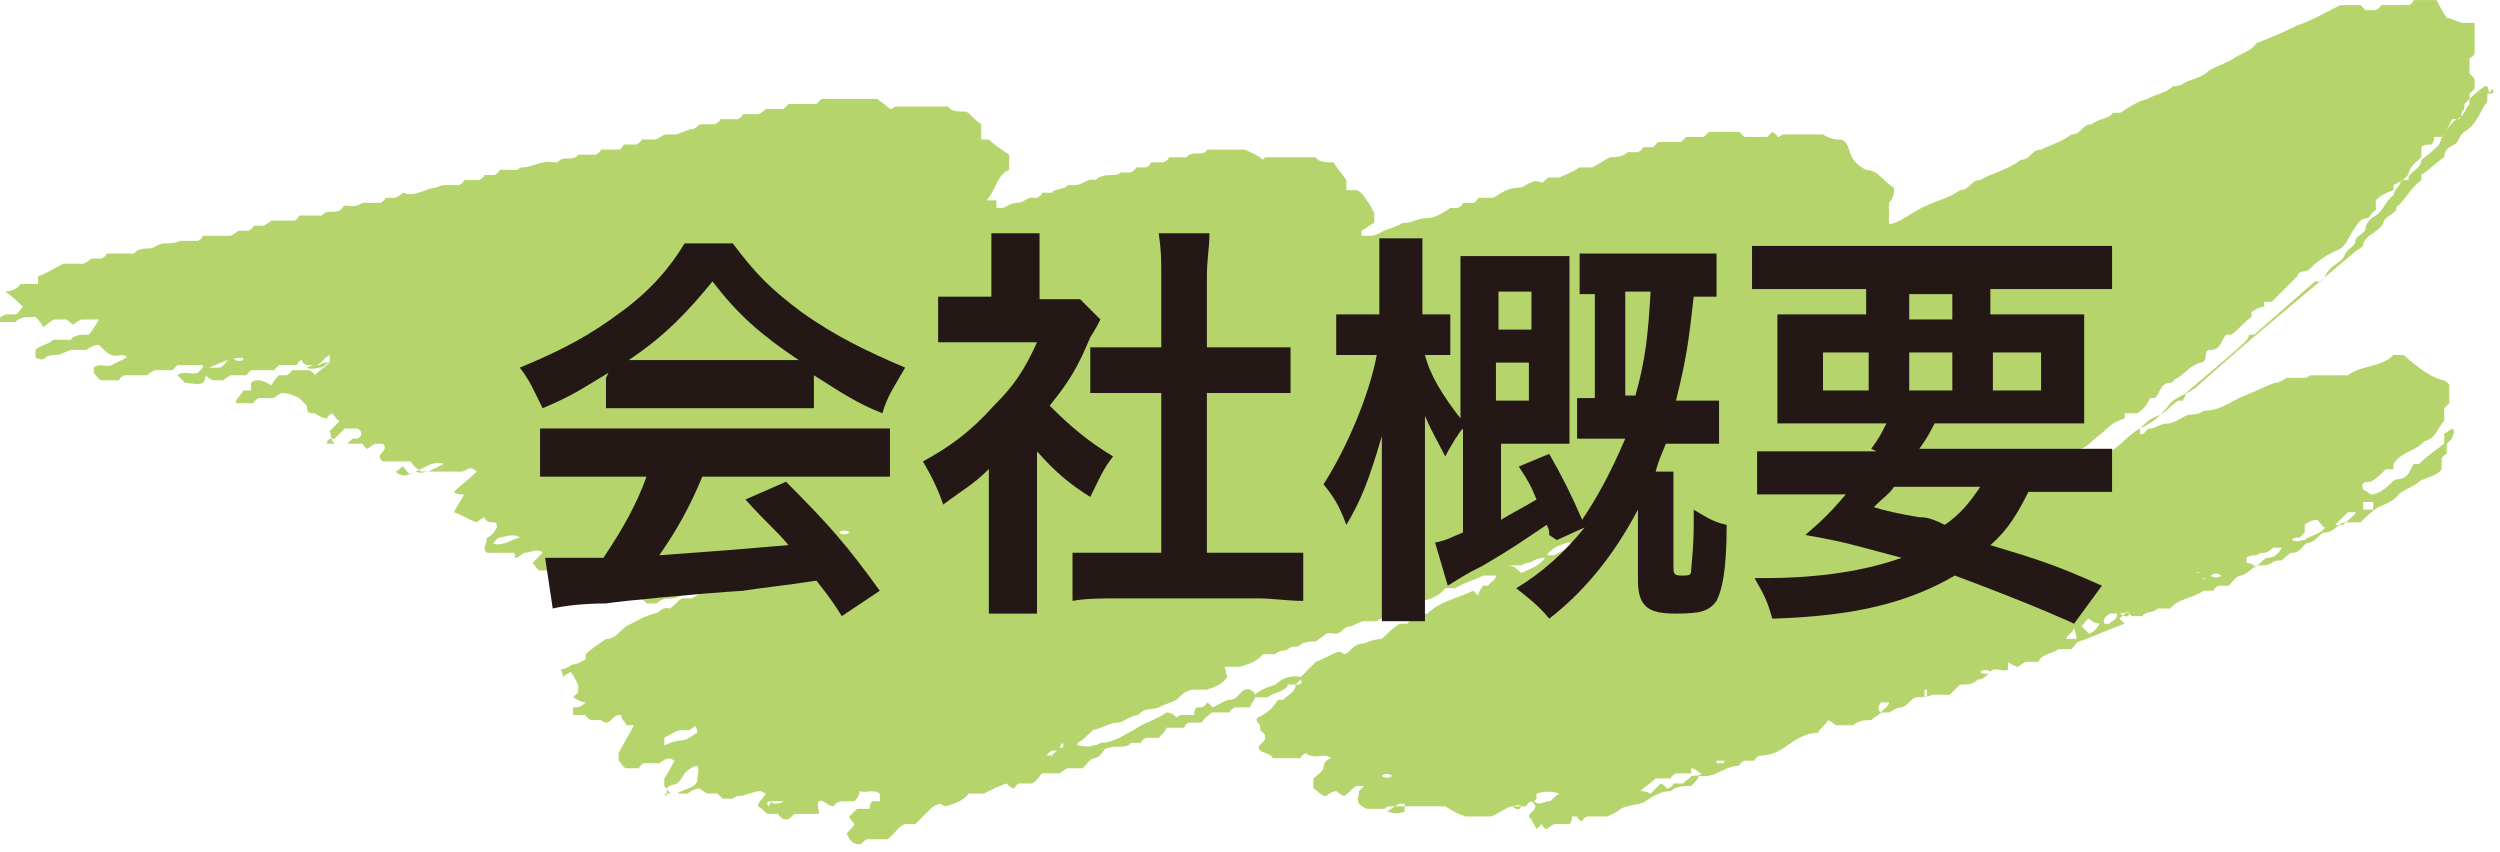 <?xml version="1.0" encoding="UTF-8"?>
<svg id="_レイヤー_1" data-name="レイヤー 1" xmlns="http://www.w3.org/2000/svg" version="1.1" viewBox="0 0 98.6 33.6">
  <defs>
    <style>
      .cls-1 {
        fill: #b5d56c;
      }

      .cls-1, .cls-2 {
        stroke-width: 0px;
      }

      .cls-2 {
        fill: #231815;
      }
    </style>
  </defs>
  <path class="cls-1" d="M8,14.6c0,0,0-.2,0-.2-.3,0-.6,0-1,0,0,0-.1.1-.2.2h-.7c0,0-.2.1-.3.2h-.9c0,0-.2.1-.2.2h-.7c-.1,0-.2-.2-.3-.3,0,0,0-.1,0-.2.2-.2.5,0,.7-.1.2-.1.4-.2.6-.3-.1-.2-.4,0-.6-.1-.1,0-.3-.2-.5-.4-.1,0-.2,0-.5.2h-.6c-.3.1-.4.2-.6.2-.1,0-.3,0-.4.1-.1.1-.2.1-.4,0,0-.1,0-.2,0-.3.2-.2.5-.2.7-.4h.7c.1-.2.4-.2.7-.2.1-.1.3-.4.4-.6,0,0,0,0,0,0-.2,0-.4,0-.7,0,0,0-.2.1-.3.2-.1,0-.2-.2-.3-.2h-.4c-.2,0-.3.2-.5.3-.1-.2-.2-.3-.3-.4-.4,0-.6,0-.8.2-.2,0-.4,0-.7,0,0,0,0,0,0,0,0-.2.2-.2.3-.3h.4c.1,0,.2-.2.3-.3-.2-.2-.4-.4-.7-.6.2,0,.5-.1.6-.3h.7c0,0,0-.2,0-.3.3-.1.6-.3,1-.5h.8c0,0,.2-.1.3-.2h.4c0,0,.2-.1.2-.2h1.1c.1-.2.4-.2.6-.2.2,0,.3-.2.6-.2.2,0,.4,0,.6-.1.1,0,.4,0,.7,0,0,0,.1,0,.2-.2h1.1c0,0,.2-.1.3-.2h.4c0,0,.2-.1.2-.2h.4c0,0,.2-.1.3-.2h.9c0,0,.1,0,.2-.2.1,0,.2,0,.4,0,.2,0,.4,0,.5,0,.2-.3.6,0,.8-.3.1-.2.3,0,.6-.1,0,0,0,0,.2-.1h.7c0,0,.2-.1.2-.2h.4c0,0,.2-.1.3-.2.5.2.9-.2,1.3-.2,0,0,.2-.1.3-.1.2,0,.4,0,.6,0,0,0,.2-.1.2-.2h.6c0,0,.2-.1.2-.2h.4c0,0,.2-.1.2-.2h.7c0,0,.1-.1.2-.1.4,0,.8-.3,1.2-.2,0,0,.2,0,.2,0,.2-.3.6,0,.8-.3,0,0,0,0,0,0h.7c0,0,.2-.1.2-.2h.7c0,0,.1,0,.2-.2.1,0,.3,0,.5,0,0,0,.2-.1.2-.2.2,0,.3,0,.5,0,.2,0,.3-.2.5-.2.1,0,.3,0,.4,0,.2-.1.3-.1.5-.2.1,0,.2,0,.4-.2h.6c0,0,.2-.1.2-.2h.7c0,0,.2-.1.2-.2h.6c0,0,.1,0,.3-.2.2,0,.4,0,.7,0,0,0,.1-.1.2-.2h1.1l.2-.2h2.2c.1.1.3.2.5.4,0,0,.1,0,.2-.1,0,0,.1,0,.2,0,.6,0,1.3,0,1.9,0,.1.2.4.2.7.2.2.1.3.3.6.5v.6c.1,0,.2,0,.3,0,.2.2.5.4.8.6v.6c-.5.2-.5.8-.9,1.2.2,0,.3,0,.4,0,0,0,0,.2,0,.3,0,0,.2,0,.2,0,.2,0,.3-.2.6-.2.2,0,.3-.1.5-.2.1,0,.2,0,.3,0,0,0,.2-.1.2-.2.1,0,.3,0,.4,0,.1-.2.5-.1.6-.3,0,0,.2,0,.3,0,.3,0,.5-.3.8-.2.2-.2.5-.2.8-.2,0,0,.1,0,.2-.1h.4c0,0,.2-.1.2-.2h.4c0,0,.1,0,.2-.2.1,0,.3,0,.5,0,0,0,.2-.1.2-.2.3,0,.5,0,.7,0,.2-.3.7,0,.8-.3h1.5c.2.1.5.2.7.4,0,0,0,0,.1-.1,0,0,0,0,0,0,.7,0,1.3,0,2,0,.1.2.4.2.7.2.1.2.3.4.5.7,0,0,0,.2,0,.4.1,0,.2,0,.4,0,.1,0,.3.2.4.4.1.1.2.3.3.5v.4c-.1,0-.3.2-.5.3,0,.1,0,.2,0,.2,0,0,.1,0,.2,0,.2,0,.3,0,.5-.1.3-.2.6-.2.9-.4.4,0,.6-.2,1-.2.3,0,.6-.2.9-.4h.3c0,0,.2-.1.2-.2h.4c0,0,.1,0,.2-.2h.6c.3-.2.6-.4,1-.4.3,0,.5-.4.9-.2.1,0,.2-.2.3-.2h.4c.2-.1.5-.2.8-.4h.5c.2-.1.5-.3.7-.4.2,0,.5,0,.7-.2h.4c0,0,.2-.1.2-.2h.4l.2-.2h.9l.2-.2c.2,0,.5,0,.7,0l.2-.2h1.2l.2.2h.9c0,0,.1-.1.2-.2,0,0,.2.1.2.2,0,0,.1,0,.2-.1,0,0,.1,0,.2,0,.5,0,1,0,1.4,0q.3.2.6.2c.4,0,.4.4.5.6.1.3.4.5.6.6.5,0,.7.5,1.1.7,0,.2,0,.4-.2.6v.8c0,.1.1,0,.2,0,.5-.2.8-.5,1.3-.7.4-.2.9-.3,1.3-.6.4,0,.4-.4.8-.4.5-.3,1.1-.4,1.6-.8.4,0,.4-.4.8-.4.4-.2.8-.3,1.2-.6.4,0,.4-.4.8-.4.2-.2.6-.2.8-.4,0-.1.3,0,.4-.1.3-.2.6-.4,1-.5.3-.2.7-.2,1-.5,0,0,.3,0,.4-.1.3-.2.7-.2,1-.5.3-.2.7-.3,1-.5.3-.2.7-.3.9-.6.5-.2,1-.4,1.6-.7.6-.2,1.1-.5,1.7-.8h.8c0,0,.1.1.2.2h.4c0,0,.2-.1.2-.2h1.1c0,0,.1,0,.2-.2h.9c.1.2.2.4.4.7.1,0,.3.1.6.2,0,0,.3,0,.5,0v1.2s0,.1-.2.2v.6s.1.1.2.2v.4c0,0-.1.1-.2.2,0,.1,0,.3,0,.4-.2.2-.2.5-.5.6-.2.1-.3.3-.4.4-.1.1-.2.3-.3.6-.1.1-.4.4-.7.6,0,.4-.6.5-.5.8-.1,0-.2,0-.3,0,0,.2-.3.4-.3.6-.3.2-.4.6-.7.8-.2.1-.4.3-.4.5,0,.2-.4.3-.4.5,0,.2-.3.3-.4.5-.1.3-.4.4-.6.6-.2.2-.2.4-.4.5,0,0-.1,0-.2,0-.8.7-1.6,1.4-2.4,2.1,0,0-.1,0-.2,0,0,.2-.3.4-.5.6-.7.6-1.4,1.2-2,1.7,0,.2-.1.2-.1.3h-.2c-.3.2-.5.5-.8.6-.3.1-.5.3-.7.5,0,0,0,.1,0,.2.2.1.2-.2.4-.2.2,0,.4-.2.7-.2.2,0,.5-.2.7-.3.2-.1.5,0,.7-.2.6,0,1-.3,1.4-.5.5-.2.9-.4,1.4-.6.2,0,.3-.1.5-.2,0,0,0,0,0,0h.7c0,0,.1,0,.2-.1,0,0,0,0,0,0,.5,0,1,0,1.5,0,.5-.4,1.3-.3,1.8-.8h.4q1,.9,1.6,1c0,0,.2.1.2.2,0,0,0,0,0,0,0,.3,0,.5,0,.7,0,0-.1.1-.2.2v.5c-.3.3-.3.7-.8.8-.3.4-.9.4-1.2.9,0,0,0,0,0,.2-.1,0-.2,0-.3,0-.2.2-.4.4-.6.5-.2,0-.4,0-.3.3,0,0,.2.1.3.2.2,0,.4-.1.5-.2.2-.1.3-.3.5-.4s0,0,0,0c.5,0,.5-.3.7-.6,0,0,.1,0,.2,0,.3-.3.6-.5,1-.8,0,0,0-.2,0-.4,0,0,.2-.1.3-.2.2.1,0,.3,0,.4,0,0-.1.1-.2.2v.4c0,0-.2.1-.2.2v.4c-.2.3-.6.3-.9.5-.2.2-.6.3-.8.5-.2.3-.6.4-.8.5-.3.2-.5.4-.7.6h-.6c-.3,0-.4.4-.8.4-.2,0-.3.3-.6.4-.3,0-.3.4-.7.4-.1,0-.3.2-.4.3-.1,0-.3,0-.4.1-.2.1-.2.1-.6.1-.2.1-.3.3-.6.4-.2,0-.3.2-.5.4h-.4c0,0-.2.1-.2.2-.1,0-.3,0-.4,0-.4.3-1,.3-1.3.7,0,0-.1,0-.1,0-.1,0-.3,0-.4,0-.2.2-.5.1-.6.3h-.4c0,0-.2-.1-.2-.2l-.3.3c0,0,.1.1.2.2-.6.2-1.2.5-1.8.7-.1,0-.2.2-.3.3-.2,0-.4,0-.5,0-.3.2-.7.2-.8.5h-.5c0,0-.2.1-.3.2-.1,0-.3-.1-.4-.2,0,0,0,.2,0,.3-.1.1-.3,0-.5,0-.3,0-.3.4-.7.4-.2.2-.4.2-.7.2l-.4.4c-.2,0-.5,0-.7,0-.2.1-.4.1-.6.1-.2,0-.3.3-.6.4-.2,0-.3.1-.5.2,0,0-.2,0-.3,0-.1.1-.3.2-.4.3-.2,0-.5,0-.7.2h-.7c0,0-.1-.1-.3-.2-.1.2-.3.3-.4.5-.4,0-.8.2-1.2.5-.3.2-.6.4-1.1.4,0,0-.2.1-.2.2h-.4c0,0-.2.1-.2.2-.6,0-.9.5-1.6.4,0,.1-.2.3-.3.4-.3,0-.6,0-.8.2-.4,0-.7.2-1,.4-.3.2-.8.1-1.1.4,0,0-.2.1-.4.2h-.8c0,0-.2.1-.2.2,0,0-.2-.1-.2-.2,0,0-.2,0-.2,0,0,.1,0,.2-.1.3h-.6c0,0-.2.1-.3.2,0,0-.1,0-.2-.2,0,0-.1.1-.2.2-.1-.2-.2-.4-.3-.5,0-.2.5-.3.1-.6,0,0-.1,0-.2.2h-.6c-.3.1-.5.3-.8.4h-1c-.3-.1-.5-.2-.8-.4h-2.2s-.1,0-.2.1h-.7c0,0-.2-.1-.3-.2-.1-.2,0-.3,0-.5,0,0,.1-.1.2-.2,0,0-.1,0-.3,0-.2.1-.3.3-.5.4,0,0-.2-.1-.3-.2-.1,0-.3.1-.4.2-.2,0-.3-.2-.5-.3,0-.1,0-.2,0-.4.1-.1.3-.2.4-.4,0-.1,0-.3.3-.4-.2-.2-.6,0-.8-.1,0,0-.1,0-.2-.1,0,0-.2.1-.2.2h-1.1c-.1-.2-.4-.2-.5-.3-.2-.2.2-.3.2-.5,0-.2-.1-.2-.2-.3,0,0,0-.2,0-.2-.1-.1-.2-.2-.1-.3q.5-.2.8-.7h.2c.2-.2.5-.3.5-.6.1,0,.3,0,.2-.2,0,0-.1.1-.2.2,0,0-.2,0-.3,0-.1.3-.6.3-.8.5,0,0-.3,0-.5,0,0,.1-.2.3-.2.4h-.6c0,0-.2.1-.2.2h-.7c-.1.1-.3.2-.4.4-.2,0-.3,0-.5,0,0,0-.1,0-.2.2h-.7c0,.1-.2.3-.3.4h-.5c0,0-.2.1-.2.2h-.4s0,0-.1.1c-.3.1-.5,0-.8.1-.2,0-.2.3-.5.4-.2,0-.3.2-.5.4h-.6c0,0-.2.1-.3.2h-.7c-.1.1-.2.3-.4.4h-.5c0,0-.1,0-.2.2-.1,0-.2-.1-.3-.2-.3.1-.5.2-.9.4h-.6c-.2.3-.6.4-.9.5,0,0-.1,0-.2-.1-.1,0-.3.1-.4.2,0,0,0,0,0,0-.2.2-.4.4-.6.6h-.4c-.3.1-.4.4-.7.6h-.8c-.1,0-.2.2-.3.2-.3,0-.4-.2-.5-.4,0-.1.2-.2.3-.4,0,0-.2-.2-.2-.3,0,0,.2-.2.3-.3h.5c0-.1,0-.2.1-.3,0,0,.2,0,.3,0,0,0,0-.2,0-.3-.3-.2-.5,0-.8-.1,0,.1,0,.2-.2.4-.2,0-.3,0-.5,0-.1,0-.3.1-.3.2-.3,0-.4-.3-.6-.2-.1.1,0,.3,0,.5-.3,0-.6,0-.9,0-.2,0-.2.3-.5.2,0,0-.2-.1-.2-.2h-.4c-.1,0-.2-.2-.4-.3,0-.2.2-.3.3-.5,0,0-.2-.1-.2-.1-.3,0-.6.2-.9.2,0,0-.1,0-.2.1h-.4c0,0-.1-.1-.2-.2h-.4c0,0-.2-.1-.3-.2-.1,0-.2,0-.5.2h-.6c-.1,0-.2-.2-.3-.3v-.3c.2-.3.3-.5.4-.7-.3-.2-.4,0-.6.1h-.6c0,0-.1,0-.2.2h-.5c-.1,0-.2-.2-.3-.3v-.3c.2-.4.4-.7.6-1.1-.1,0-.2,0-.3,0,0-.1-.2-.2-.2-.4,0,0,0,0-.1,0-.2,0-.3.3-.5.3,0,0-.1,0-.2-.1h-.4c0,0-.2-.1-.2-.2h-.5c0,0,0-.2,0-.3.2,0,.3,0,.5-.2-.2,0-.3-.1-.5-.2,0,0,.1-.1.2-.2v-.3c-.1-.2-.2-.4-.3-.5,0,0-.2.1-.3.2,0,0,0-.2-.1-.3.2,0,.3-.1.5-.2.2,0,.3-.1.5-.2,0,0,0-.1,0-.2.2-.2.5-.4.8-.6.4,0,.5-.3.8-.5.4-.2.7-.4,1.1-.5.2,0,.3-.3.6-.2.2-.1.3-.3.5-.4.1,0,.2,0,.3,0,.2,0,.3-.2.6-.2.1,0,.3-.2.4-.3q.5,0,1-.3s0,0,0,0c-.4,0-.7,0-1,0-.3.1-.5.2-.6.3-.2.1-.4,0-.6.3-.1.1-.4.2-.5.2-.2,0-.4,0-.6.2h-.4c-.1-.2-.4-.2-.5-.3v-.6c.2,0,.3,0,.4-.1,0,0-.1-.1-.2-.1-.1,0-.4,0-.4,0-.2.2-.4.1-.6.2-.2,0-.3.1-.4.2-.1,0-.2-.2-.3-.2h-.6c-.2-.1-.3-.3-.5-.4h-1.1c-.1,0-.2-.2-.3-.3.1-.1.3-.3.4-.4-.2-.2-.5,0-.7,0-.1,0-.2.2-.4.2,0,0,0-.1,0-.2h-1.1c-.2-.2,0-.3,0-.6.1,0,.3-.2.4-.4,0,0,0-.2-.1-.2-.2,0-.3,0-.4-.2,0,0-.2.1-.3.2-.3-.1-.6-.3-.9-.4.1-.2.3-.5.4-.7-.1,0-.3,0-.4-.1.3-.3.6-.5.9-.8-.3-.3-.4,0-.6,0h-1.6c-.1-.1-.3-.2-.4-.4h-1.1c-.4-.3.3-.4,0-.7,0,0-.2,0-.3,0,0,0-.2.1-.3.2,0,0-.1,0-.2-.2h-1.1c-.2-.2-.1-.3-.2-.5.1-.1.3-.3.4-.4-.1,0-.2-.2-.3-.3,0,0-.2.1-.2.2-.2,0-.3-.1-.5-.2-.2,0-.3,0-.3-.3,0,0-.2-.2-.3-.3-.2-.1-.4-.2-.7-.2,0,0-.2.1-.3.2h-.6c0,0-.2.1-.2.2-.2,0-.5,0-.7,0,0-.2.2-.3.3-.5,0,0,.2,0,.3,0,0,0,0-.2,0-.3.2-.2.5-.1.8.1.1-.2.2-.3.3-.4h.3c0,0,.2-.1.2-.2h.7c0,0,.2.1.2.2.2-.2.4-.3.6-.5,0,0,0-.2,0-.3-.2.1-.3.3-.5.4h-.4c0,0-.2-.1-.2-.2,0,0-.1,0-.2.2-.2,0-.5,0-.7,0,0,0-.1.1-.2.2h-.9c0,0-.1.1-.2.2h-.6c0,0-.2.1-.3.2h-.4c0,0-.2-.1-.3-.2,0,.1,0,.2-.1.3-.2.1-.5,0-.7,0-.1-.1-.2-.2-.3-.3.2-.2.6,0,.8-.1,0,0,.1-.1.2-.2h.6c.3,0,.3-.4.6-.4q.1.2.4.1c0-.2-.3,0-.4-.1ZM86.8,22.8c0-.1,0-.3-.2-.2,0,0,.1,0,.2,0,0,.1,0,.3.2.2,0,0-.1,0-.2,0ZM30.5,31.7c.1,0,.3,0,.4-.1q-.3,0-.4,0c-.2,0-.3,0-.2.2,0,0,.1-.1.1-.2ZM82.9,24.6c-.3,0-.4-.1-.5-.2-.1,0-.2.2-.3.3.1.1.2.2.3.3.2-.1.3-.2.4-.4h.4c0-.1.3-.1.3-.4-.1,0-.2,0-.3,0-.1.1-.3.2-.2.4ZM41.8,29.6h-.3c0,0-.2.1-.2.2-.2,0-.4,0-.5,0,0,0,0,0,0,0h.7c0-.1.3-.2.2-.3.2,0,.3,0,.2-.2,0,0-.1.1-.1.2ZM62.3,21.4c-.2,0-.4,0-.5,0-.2.1-.4.1-.6.3,0,0-.2.1-.2.3-.2,0-.3,0-.5.1-.1.1-.4.1-.5.2-.1,0-.3,0-.5,0,.2,0,.4.2.5.3.4-.2.8-.3,1-.7.1,0,.2,0,.3,0,.3-.2.7-.3,1-.5,0,0,0,0,0,0,.2,0,.3,0,.2-.2,0,0-.1.1-.1.2ZM66.7,30.5h-.6c0,0-.2.1-.2.2h-.6c-.2.2-.4.3-.6.5.1,0,.2,0,.4.1.1-.1.3-.3.4-.4.1,0,.2.2.3.2,0,0,.2-.1.2-.2h.4c0-.1.3-.2.3-.3.1,0,.4,0,.4-.1-.1,0-.2-.2-.4-.2,0,.1,0,.2,0,.3ZM98.1,3.4s0,0-.1,0c-.3.2-.5.4-.8.7,0,.2,0,.2-.1.3,0,0,0,.2-.1.3-.1,0-.2,0-.3,0-.1.3-.3.5-.4.7-.1,0-.2,0-.3,0,0,.1,0,.2-.1.3-.1,0-.3,0-.4.1v.4c-.2.2-.4.3-.5.6,0,.2-.4.4-.6.5,0,0,0,.1,0,.2-.3.1-.5.2-.7.4v.4c-.1,0-.2.2-.3.3-.3,0-.4.2-.6.5-.2.3-.3.7-.7.8-.4.2-.7.4-1,.7-.2.2-.4,0-.5.3h0c-.4.4-.7.7-1,1,0,0-.2,0-.3,0v.2c-.2,0-.3.1-.5.2v.2c-.3.2-.5.5-.8.7,0,0-.2,0-.2,0-.2.2-.2.6-.6.6-.1,0-.2,0-.2.2,0,.2-.1.3-.2.3-.4.1-.6.4-.9.6-.1,0-.2.2-.3.2-.4,0-.4.4-.6.6,0,0-.1,0-.2,0-.1.2-.2.4-.5.6-.2,0-.4,0-.5,0,0,0,0,.1,0,.2-.3.1-.5.2-.7.4-.2.2-.5.4-.7.6-.2.2-.4.2-.6.3v.2c-.1.2-.4,0-.5.3,0,.2-.4.2-.6.3.1,0,.2.2.3.3.2-.2.4-.3.7-.4.3,0,.5-.3.8-.3.2-.3.6-.3.9-.5.4-.3.7-.7,1.2-.9.4-.2.7-.5,1-.9.3-.3.8-.4,1.1-.7,2-1.8,4.1-3.5,6.1-5.2.1-.1.3-.2.4-.3,0-.2.2-.4.4-.5.1-.1.3-.2.4-.4,0-.2.3-.3.5-.5,0,0,0-.2.1-.2.3-.3.5-.7.9-1v-.2c.3-.2.6-.5.9-.7,0-.3.2-.4.4-.5.2-.1.2-.4.4-.5.5-.3.6-.8.9-1.2,0-.1,0-.2,0-.3.2,0,.3,0,.2-.2,0,0-.1.1-.1.2ZM48.4,26.7c-.2.3-.5.4-.8.5-.1,0-.4,0-.5,0-.3,0-.5.2-.7.4-.2.1-.5.2-.7.3-.2.1-.6,0-.8.3-.3,0-.6.3-.8.3-.3,0-.6.2-1,.3-.2.2-.4.4-.6.5,0,0,0,0,0,.1.2,0,.4.1.6,0,0,0,.2,0,.3-.1.5,0,.9-.3,1.3-.5.4-.3.9-.4,1.3-.7.2,0,.3.1.4.2,0,0,.1-.1.2-.1.2,0,.4,0,.5,0,0-.1,0-.2.1-.3,0,0,.2,0,.2,0,0,0,.2-.1.2-.2,0,0,.2.1.2.2.3-.1.5-.3.7-.3.4,0,.4-.5.8-.4,0,0,.2.1.2.2.2-.2.5-.3.8-.4.2-.2.6-.4,1-.3.2-.2.4-.4.6-.6,0,0,0,0,0,0,.3-.1.6-.3.9-.4,0,0,.1,0,.2.1.2,0,.3-.3.6-.4.3,0,.5-.2.9-.2.2-.2.4-.4.7-.6h.3c.1-.1.2-.3.3-.4h.5c.5-.5,1.2-.6,1.8-.9,0,0,.1.1.2.2,0-.1.1-.3.2-.4h.2c0-.1.3-.2.3-.4-.2,0-.4,0-.5,0-.4.2-.8.3-1.1.5h-.4c-.3.4-.8.5-1.4.6-.3.4-.9.4-1.3.7-.1,0-.3,0-.5,0-.1,0-.3.1-.5.2-.2,0-.3.1-.4.2-.2.2-.4,0-.6.1-.1.1-.3.2-.4.3-.2,0-.5,0-.7.2-.2,0-.3,0-.4.1-.1.1-.3,0-.5.2,0,0-.3,0-.5,0-.2.3-.6.4-.9.5h-.6ZM26.2,31.3c.2,0,.4,0,.5,0,.3-.2.7-.2.8-.5,0-.2.1-.4,0-.6-.1,0-.3.1-.5.3,0,0-.1.2-.2.3-.1.2-.4.1-.5.3,0,0,0,.1,0,.3ZM90.7,21.2q-.3,0-.3.1c.2.1.3,0,.5,0,.2-.2.6-.2.8-.5-.1,0-.2-.2-.3-.3-.2,0-.4.1-.5.2,0,0,0,.2,0,.3ZM14.1,17.3c.2-.1.2-.3,0-.4h-.5c-.1.1-.3.3-.4.4-.2,0-.3,0-.3.2h.8c0,0,.1-.1.2-.2h.2ZM27.5,28.6c0,0-.2.1-.3.2h-.4c-.3.1-.4.2-.6.3,0,0,0,.2,0,.3.2-.1.5-.2.7-.2.2,0,.4-.2.6-.3,0,0,0-.2-.1-.3ZM88.9,22.4c.2-.1.3-.3.5-.4.3,0,.4-.1.6-.4-.1,0-.2,0-.3,0-.1,0-.2.2-.4.2,0,0-.2,0-.3.1-.1,0-.3,0-.4.1,0,0,0,.1,0,.2,0,0,.2,0,.3.1ZM19.3,21.4c.5.2.8-.1,1.2-.2-.3-.2-.6,0-.8,0-.1,0-.2.2-.3.3ZM60.5,31.6c.2.2.4,0,.6,0,.1,0,.2-.2.4-.3-.3-.1-.6-.1-.9,0,0,0,0,.1,0,.2ZM16.9,18.6c.2-.1.4-.2.6-.3-.2-.1-.4,0-.5,0-.2.1-.4.2-.6.3.2.1.4,0,.5,0ZM92.4,20.7q.6-.5.5-.5c0,0-.1,0-.3,0-.2.2-.3.3-.5.5,0,0,.2,0,.3,0ZM13.2,14.3c-.2,0-.2-.1-.3,0,0,0-.2,0-.3.1,0,0-.1,0-.2,0,0,0-.1,0-.3.1.2.1.4,0,.5,0,.2,0,.3-.2.5-.3ZM54.7,32c.3.1.5.1.7,0,0,0,0-.2,0-.3-.1,0-.2,0-.2,0-.2.1-.3.2-.5.3ZM16.2,18.7c-.1,0-.2-.2-.3-.3-.1,0-.2.2-.3.2.2.2.5.2.7,0ZM93.2,19.7c0,.2,0,.3,0,.4.2,0,.3,0,.4,0,0-.1,0-.2,0-.3h-.4ZM22.9,22.9s0,0,.2,0c0,0,0,0,0-.1,0,0-.1-.1-.2-.2-.1,0-.2,0-.5,0,.2.1.4.2.6.3ZM81.8,24.7c0,.3-.3.3-.3.5.1,0,.3,0,.4,0,0,0,0-.2-.1-.4ZM74.2,27.7c-.1.1-.2.3,0,.4,0-.1.3-.2.3-.4-.1,0-.2,0-.3,0ZM32.1,21.4c-.2-.2-.3-.1-.5,0,0,0,0,.2,0,.3.2,0,.3-.2.4-.2ZM59.6,31.8c.2.1.3.2.4,0-.1-.1-.3,0-.4,0ZM54.5,30.6c.1.1.3.1.4,0-.1-.1-.3-.1-.4,0ZM67.7,30s0,0,0,.1c0,0,.2,0,.3,0,0,0,0,0,0,0,0,0,0-.1,0-.1,0,0-.2,0-.3,0ZM75.9,27.5h.1c0,0,0-.2,0-.3,0,0,0,0,0,0,0,0-.1,0-.1,0,0,0,0,.2,0,.3ZM78.1,26.5c.1.1.3.1.4,0-.1-.1-.3-.1-.4,0ZM83.6,24.2c.2.1.3.2.4,0-.1-.1-.3,0-.4,0ZM87.2,22.7c.1.1.3.1.4,0-.1-.1-.3-.1-.4,0ZM23.8,22.7c-.1-.1-.3-.1-.4,0,.1.1.3.1.4,0ZM33.1,21c.1.1.3.1.4,0-.1-.1-.3-.1-.4,0ZM64.3,31.8s0,0,0,0c0,0,0,0,0,.1,0,0,0,0,0,0,0,0,0,0,0-.1ZM79,26.2s0,0,0,0c0,0,0,0,0,.1,0,0,0,0,0,0,0,0,0,0,0-.1ZM29.8,21.9s0,0,0,0c0,0,0,0,0,.1,0,0,0,0,0,0,0,0,0,0,0-.1ZM32.6,21.1s0,0-.1,0c0,0,0,0,0,0,0,0,0,0,.1,0,0,0,0,0,0,0ZM63.5,20.7s0,0,0,0c0,0,0,0,.1,0,0,0,0,0,0,0,0,0,0,0-.1,0ZM17.1,20.2s0,0,0,.1c0,0,0,0,0,0,0,0,0,0,0-.1,0,0,0,0,0,0ZM5.6,13.9s0,0,0,.1c0,0,0,0,0,0,0,0,0,0,0-.1,0,0,0,0,0,0Z"/>
  <g>
    <path class="cls-2" d="M24,14.7c-1,.6-1.4.9-2.6,1.4-.3-.6-.5-1.1-.9-1.6,1.7-.7,2.8-1.3,4-2.2,1.1-.8,1.9-1.7,2.5-2.7h1.9c.9,1.2,1.5,1.8,2.7,2.7,1.4,1,2.7,1.6,4.1,2.2-.4.7-.7,1.1-.9,1.8-1-.4-1.6-.8-2.7-1.5v1.3c-.4,0-.8,0-1.4,0h-5.4c-.5,0-.9,0-1.4,0v-1.2ZM23.2,18.8c-.8,0-1.4,0-1.9,0v-1.9c.5,0,1.1,0,1.9,0h10c.8,0,1.3,0,1.9,0v1.9c-.5,0-1.1,0-1.9,0h-5.5c-.5,1.2-1,2.1-1.7,3.1q2.8-.2,5.1-.4c-.5-.6-.8-.8-1.7-1.8l1.6-.7c1.7,1.7,2.4,2.5,3.7,4.3l-1.5,1c-.5-.8-.7-1-1-1.4-1.3.2-2.3.3-2.9.4-1.6.1-4.8.4-5.4.5-.9,0-1.7.1-2.1.2l-.3-2c.4,0,.7,0,.9,0s.6,0,1.4,0c.8-1.2,1.3-2.1,1.7-3.2h-2.4ZM30.8,14.2c.3,0,.4,0,.7,0-1.5-1-2.4-1.8-3.4-3.1-.9,1.1-1.8,2.1-3.3,3.1.3,0,.4,0,.7,0h5.3Z"/>
    <path class="cls-2" d="M40.9,22.6c0,.8,0,1.2,0,1.6h-1.9c0-.5,0-.9,0-1.7v-4c-.6.6-1,.8-1.8,1.4-.2-.6-.5-1.2-.8-1.7,1.1-.6,1.9-1.2,2.8-2.2.8-.8,1.2-1.4,1.7-2.5h-2.6c-.6,0-.9,0-1.3,0v-1.8c.4,0,.7,0,1.3,0h.8v-1.3c0-.4,0-.9,0-1.2h1.9c0,.4,0,.7,0,1.3v1.3h.7c.5,0,.7,0,.9,0l.8.8c-.1.2-.2.4-.4.7-.5,1.2-.8,1.7-1.6,2.7.8.8,1.5,1.4,2.5,2-.4.5-.6,1-.9,1.6-.8-.5-1.4-1-2.1-1.8v4.7ZM47.7,21.8h1.9c.8,0,1.3,0,1.8,0v1.9c-.6,0-1.2-.1-1.8-.1h-5.5c-.6,0-1.3,0-1.8.1v-1.9c.5,0,1.1,0,1.8,0h1.7v-6.3h-1.2c-.5,0-1.1,0-1.6,0v-1.8c.5,0,.9,0,1.6,0h1.2v-2.8c0-.7,0-1-.1-1.7h2c0,.6-.1,1-.1,1.7v2.8h1.7c.7,0,1.1,0,1.6,0v1.8c-.5,0-1,0-1.6,0h-1.7v6.3Z"/>
    <path class="cls-2" d="M61.1,21.1c0-.2,0-.2-.1-.4-.9.6-1.3.9-2.5,1.6-.8.4-.9.5-1.4.8l-.5-1.7c.5-.1.6-.2,1.1-.4v-4.1c-.2.2-.2.3-.3.4q-.3.5-.4.7c-.3-.6-.5-.9-.8-1.6q0,.3,0,.8c0,.2,0,.7,0,1.2v4.1c0,.8,0,1.4,0,2h-1.7c0-.5,0-1.2,0-2v-4.2c0-.2,0-.4,0-.6,0-.2,0-.3,0-.5-.5,1.7-.8,2.5-1.4,3.5-.3-.8-.5-1.1-.9-1.6.9-1.4,1.8-3.5,2.1-5.1h-.5c-.5,0-.8,0-1.1,0v-1.6c.3,0,.6,0,1.1,0h.6v-1.3c0-.8,0-1.2,0-1.7h1.7c0,.5,0,.9,0,1.7v1.3h.1c.4,0,.6,0,1,0v1.6c-.3,0-.6,0-.9,0h-.1c.2.8.7,1.6,1.4,2.5v-4.9c0-.7,0-1.1,0-1.5.3,0,.8,0,1.3,0h1.7c.5,0,.9,0,1.3,0,0,.3,0,.8,0,1.5v4.6c0,.7,0,1,0,1.3-.3,0-.5,0-1,0h-1.7v3c.5-.3.9-.5,1.4-.8-.2-.5-.3-.7-.7-1.3l1.2-.5q.7,1.2,1.3,2.6c.6-.9,1.1-1.8,1.7-3.2h-.5c-.6,0-1,0-1.4,0v-1.6c.3,0,.4,0,.7,0v-4.1c-.3,0-.4,0-.6,0v-1.6c.4,0,.8,0,1.4,0h2.6c.6,0,1,0,1.4,0v1.7c-.4,0-.5,0-.9,0-.2,1.8-.3,2.5-.7,4.1h.2c.7,0,1,0,1.5,0v1.7c-.4,0-.8,0-1.5,0h-.6c-.2.5-.3.7-.4,1.1h.7c0,.3,0,.6,0,1v2.7c0,.3,0,.4.3.4s.4,0,.4-.2c0-.2.1-.8.1-1.8v-.6c.5.3.8.5,1.3.6,0,1.9-.2,2.6-.4,3-.3.4-.6.5-1.6.5s-1.5-.2-1.5-1.3v-2.8c-1,1.9-2.2,3.3-3.5,4.3-.4-.5-.8-.8-1.3-1.2,1-.6,1.9-1.4,2.7-2.4l-1.1.5ZM60.4,13v-1.5h-1.3v1.5h1.3ZM59,15.8h1.3v-1.5h-1.3v1.5ZM64.5,15.6c.4-1.4.5-2.4.6-4.1h-1v4.1h.3Z"/>
    <path class="cls-2" d="M73.8,17.7c.3-.4.4-.6.6-1h-2.4c-.8,0-1.4,0-1.9,0,0-.5,0-.8,0-1.6v-1.1c0-.7,0-1.2,0-1.6.5,0,1,0,1.8,0h1.7v-1h-2.7c-.8,0-1.3,0-1.8,0v-1.7c.5,0,1.1,0,2,0h10.2c.9,0,1.6,0,2,0v1.7c-.5,0-1.1,0-1.9,0h-2.9v1h1.9c.8,0,1.3,0,1.8,0,0,.4,0,.9,0,1.6v1.1c0,.8,0,1.2,0,1.6-.4,0-.9,0-1.8,0h-4.1c-.3.6-.4.7-.6,1h5.7c.9,0,1.4,0,1.9,0v1.7c-.5,0-1.1,0-1.9,0h-1.4c-.4.8-.8,1.5-1.5,2.1,2,.6,2.6.8,4.4,1.6l-1.1,1.5c-.4-.2-.7-.3-.9-.4q-1.4-.6-3.8-1.5c-1.9,1.1-4,1.6-7.2,1.7-.2-.7-.3-.9-.7-1.6h.4c2.2,0,4-.3,5.4-.8-1.9-.5-2.1-.6-3.8-.9.7-.6,1-.9,1.6-1.6h-1.7c-.8,0-1.3,0-1.8,0v-1.7c.4,0,1,0,1.8,0h2.9ZM71.9,13.9v1.5h1.8v-1.5h-1.8ZM74.7,19.2c-.2.3-.4.4-.8.8q.6.2,1.8.4c.2,0,.4,0,1,.3.6-.4,1-.9,1.4-1.5h-3.4ZM75.3,12.6h1.7v-1h-1.7v1ZM75.3,15.4h1.7v-1.5h-1.7v1.5ZM78.6,15.4h1.9v-1.5h-1.9v1.5Z"/>
  </g>
</svg>